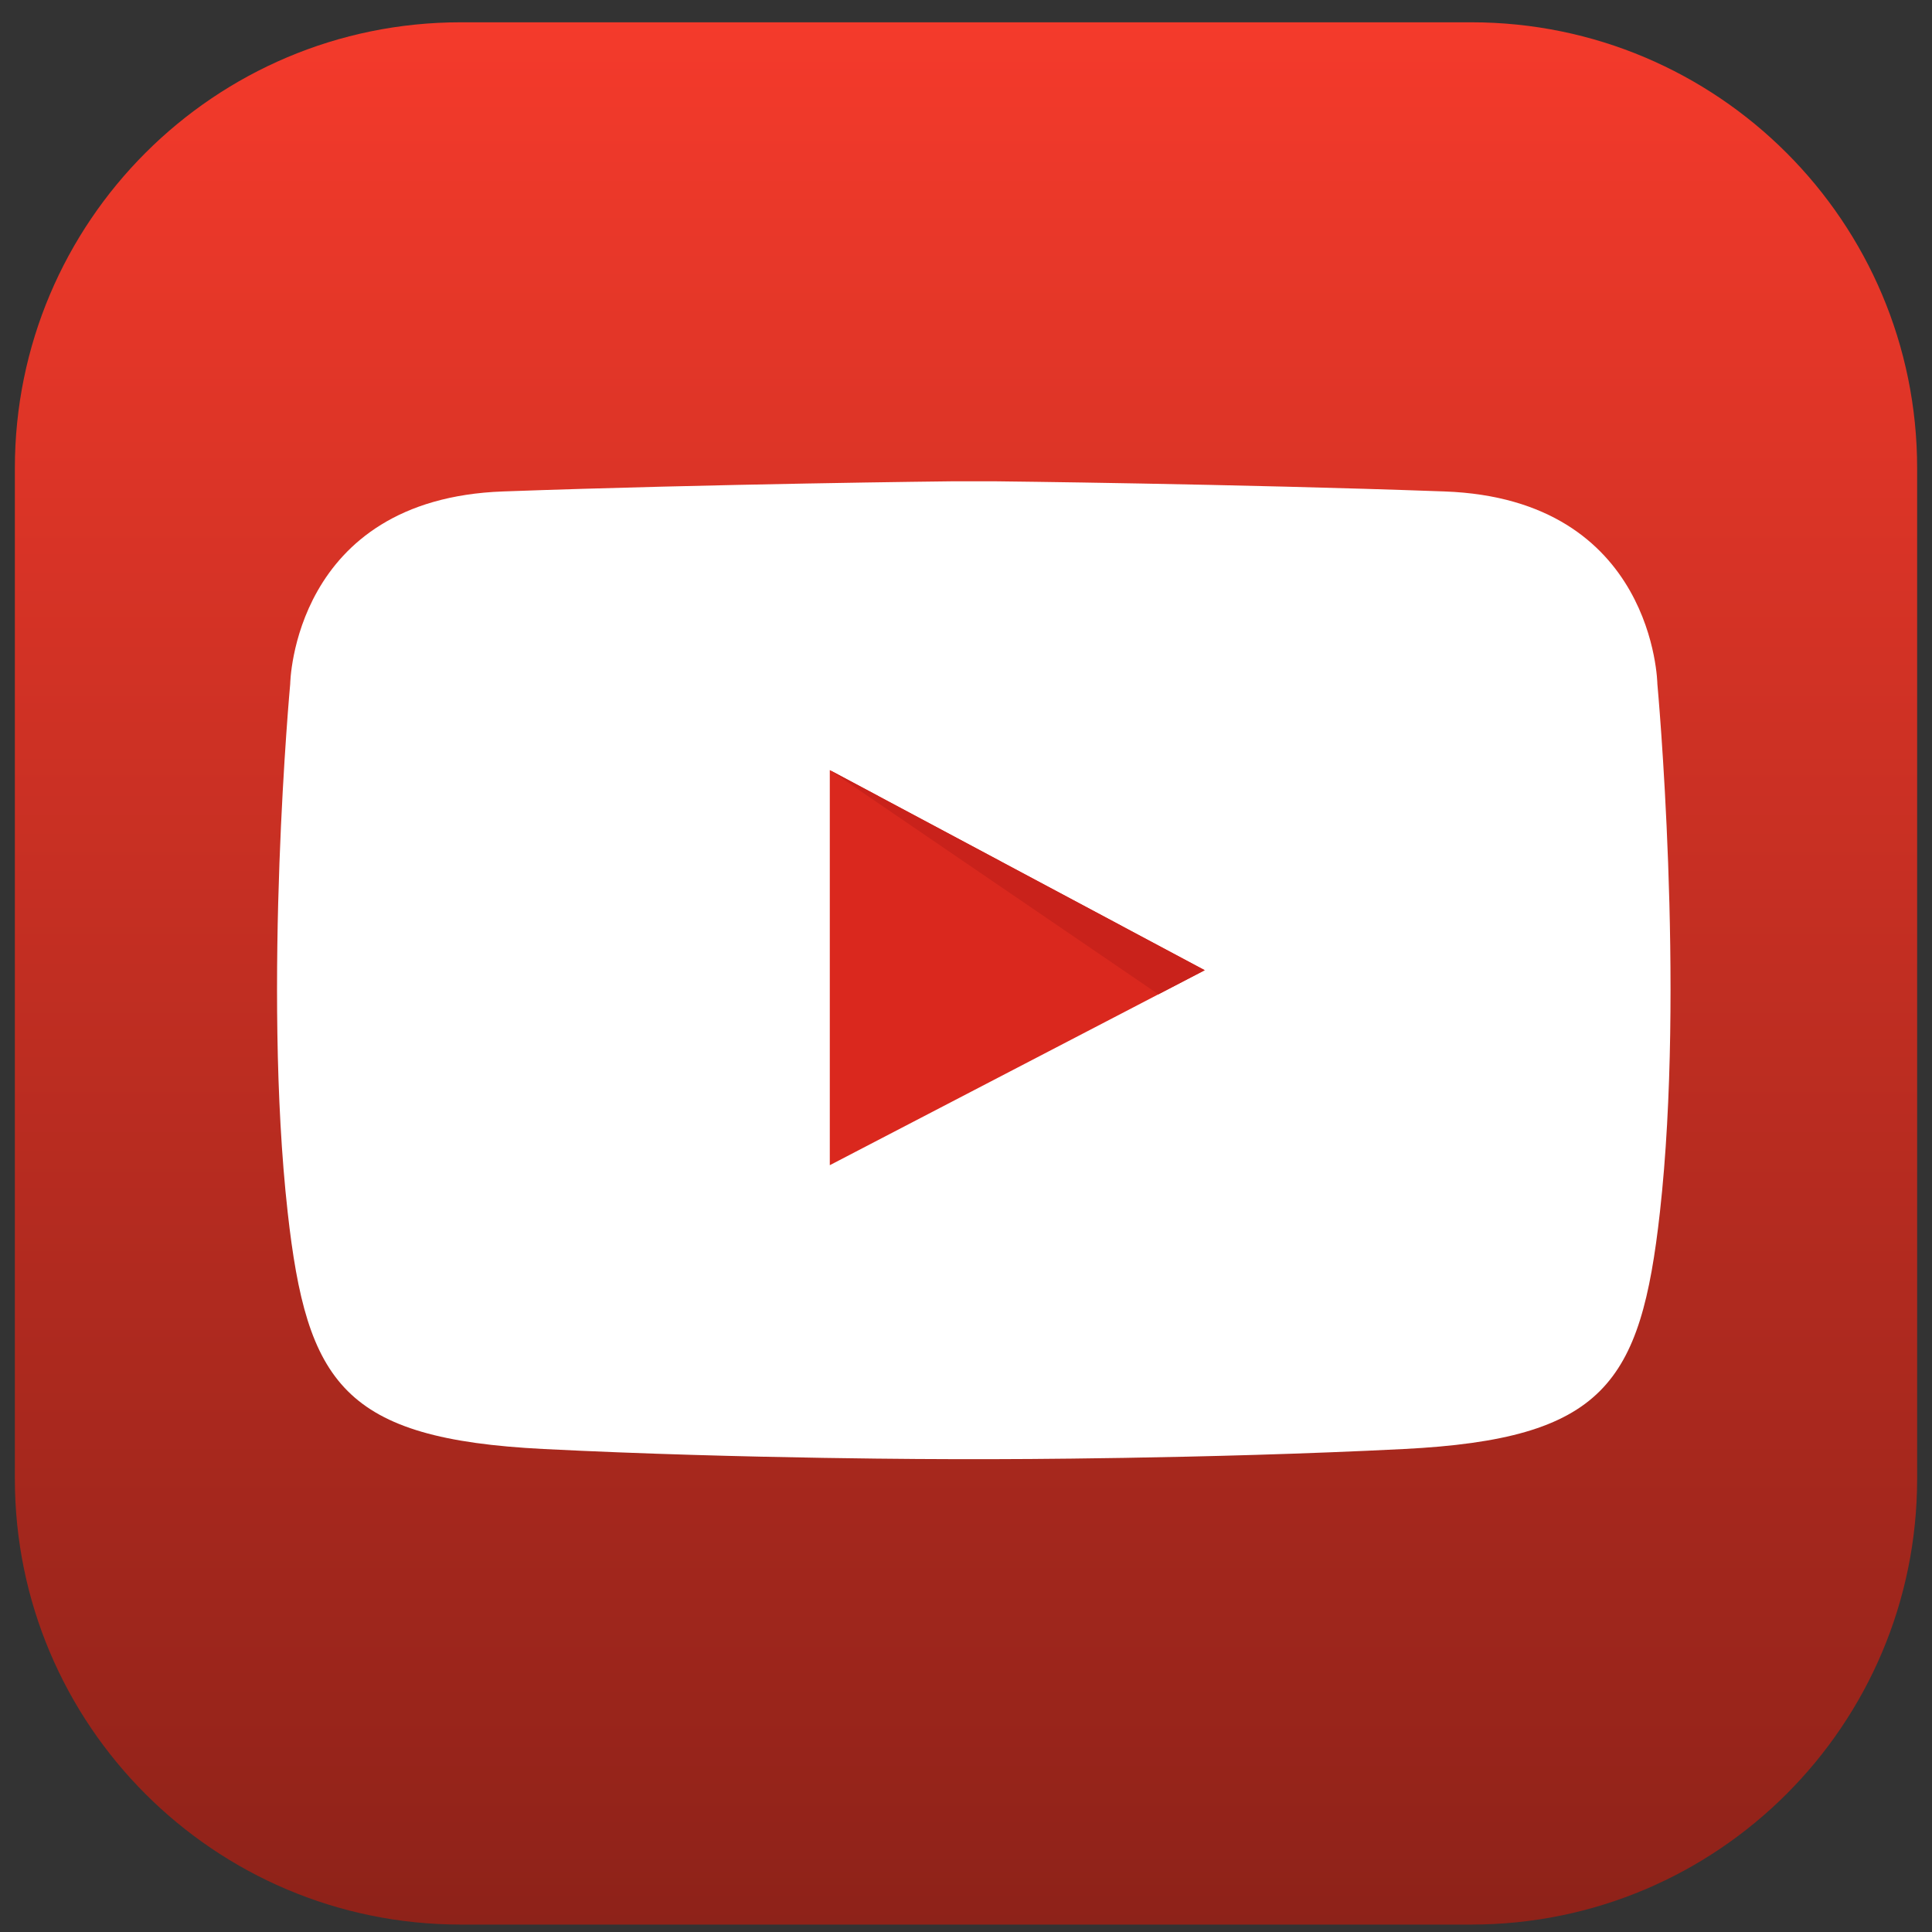 <svg width="260" height="260" viewBox="0 0 260 260" fill="none" xmlns="http://www.w3.org/2000/svg">
<rect x="0" y="0" width="260" height="260" fill="#333333" stroke="none"/>
<path d="M198 3H62C28.863 3 2 29.863 2 63V199C2 232.137 28.863 259 62 259H198C231.137 259 258 232.137 258 199V63C258 29.863 231.137 3 198 3Z" fill="url(#paint0_linear_50_11)"/>
<path d="M133.932 196.365C133.932 196.365 162.018 196.365 188.949 195C215.881 193.635 220.805 186.198 223.383 163.134C226.79 132.616 223.042 92.045 223.042 92.045C223.042 92.045 222.701 67.156 194.404 66.137C166.107 65.114 133.976 64.772 133.976 64.772H128.12C128.12 64.772 95.989 65.114 67.692 66.137C39.395 67.161 39.054 92.045 39.054 92.045C39.054 92.045 35.306 132.616 38.713 163.134C41.291 186.198 46.215 193.64 73.147 195C100.078 196.365 128.164 196.365 128.164 196.365H133.932Z" fill="white"/>
<path d="M111.67 103.637V156.807L162.126 130.568L111.67 103.637Z" fill="#DA281E"/>
<path d="M111.67 103.637L155.897 133.808L162.126 130.568L111.67 103.637Z" fill="#C9221B"/>
<defs>
<linearGradient id="paint0_linear_50_11" x1="130" y1="3" x2="130" y2="259" gradientUnits="userSpaceOnUse">
<stop stop-color="#F43A2B"/>
<stop offset="1" stop-color="#8E2219"/>
</linearGradient>
</defs>
</svg>
